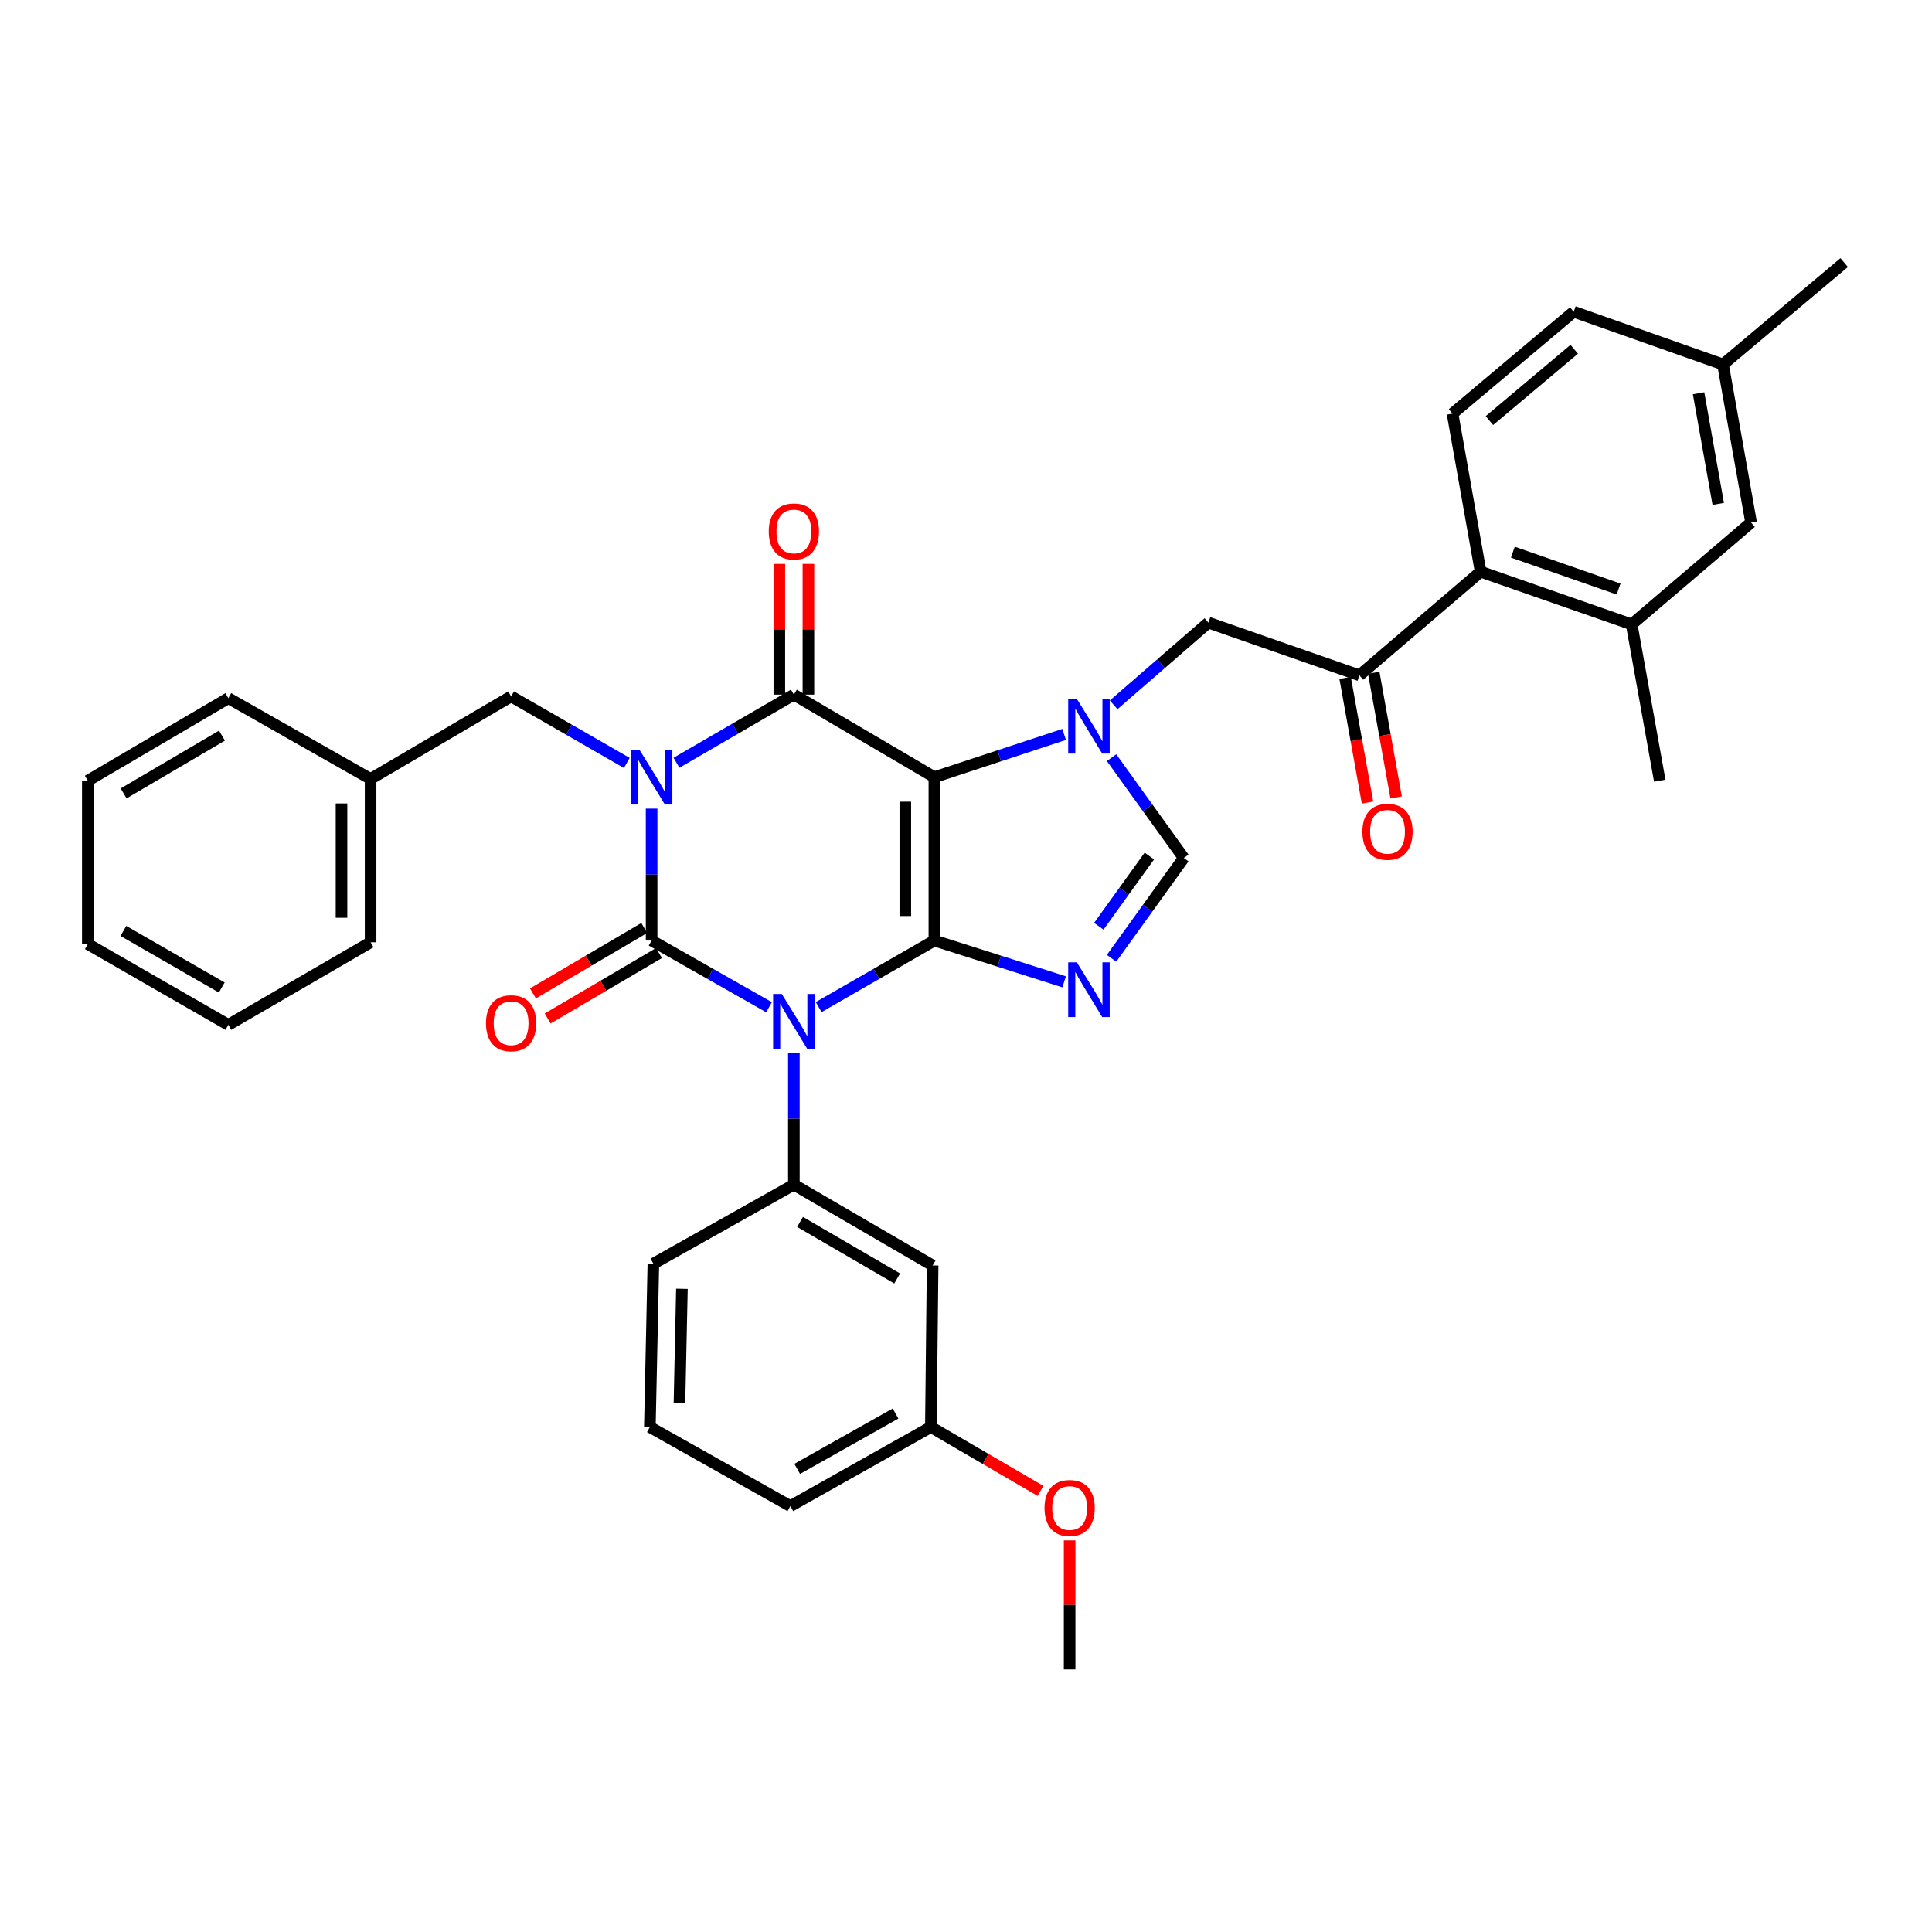 <?xml version='1.0' encoding='iso-8859-1'?>
<svg version='1.1' baseProfile='full'
              xmlns='http://www.w3.org/2000/svg'
                      xmlns:rdkit='http://www.rdkit.org/xml'
                      xmlns:xlink='http://www.w3.org/1999/xlink'
                  xml:space='preserve'
width='1000px' height='1000px' viewBox='0 0 1000 1000'>
<!-- END OF HEADER -->
<rect style='opacity:1.0;fill:#FFFFFF;stroke:none' width='1000' height='1000' x='0' y='0'> </rect>
<path class='bond-0' d='M 337.275,418.543 L 337.275,452.683' style='fill:none;fill-rule:evenodd;stroke:#0000FF;stroke-width:6px;stroke-linecap:butt;stroke-linejoin:miter;stroke-opacity:1' />
<path class='bond-0' d='M 337.275,452.683 L 337.275,486.822' style='fill:none;fill-rule:evenodd;stroke:#000000;stroke-width:6px;stroke-linecap:butt;stroke-linejoin:miter;stroke-opacity:1' />
<path class='bond-1' d='M 350.143,394.802 L 380.525,377.172' style='fill:none;fill-rule:evenodd;stroke:#0000FF;stroke-width:6px;stroke-linecap:butt;stroke-linejoin:miter;stroke-opacity:1' />
<path class='bond-1' d='M 380.525,377.172 L 410.907,359.542' style='fill:none;fill-rule:evenodd;stroke:#000000;stroke-width:6px;stroke-linecap:butt;stroke-linejoin:miter;stroke-opacity:1' />
<path class='bond-2' d='M 324.437,394.889 L 294.491,377.671' style='fill:none;fill-rule:evenodd;stroke:#0000FF;stroke-width:6px;stroke-linecap:butt;stroke-linejoin:miter;stroke-opacity:1' />
<path class='bond-2' d='M 294.491,377.671 L 264.545,360.453' style='fill:none;fill-rule:evenodd;stroke:#000000;stroke-width:6px;stroke-linecap:butt;stroke-linejoin:miter;stroke-opacity:1' />
<path class='bond-3' d='M 337.275,486.822 L 367.662,504.08' style='fill:none;fill-rule:evenodd;stroke:#000000;stroke-width:6px;stroke-linecap:butt;stroke-linejoin:miter;stroke-opacity:1' />
<path class='bond-3' d='M 367.662,504.08 L 398.05,521.337' style='fill:none;fill-rule:evenodd;stroke:#0000FF;stroke-width:6px;stroke-linecap:butt;stroke-linejoin:miter;stroke-opacity:1' />
<path class='bond-4' d='M 333.463,480.333 L 304.653,497.256' style='fill:none;fill-rule:evenodd;stroke:#000000;stroke-width:6px;stroke-linecap:butt;stroke-linejoin:miter;stroke-opacity:1' />
<path class='bond-4' d='M 304.653,497.256 L 275.843,514.178' style='fill:none;fill-rule:evenodd;stroke:#FF0000;stroke-width:6px;stroke-linecap:butt;stroke-linejoin:miter;stroke-opacity:1' />
<path class='bond-4' d='M 341.086,493.311 L 312.276,510.233' style='fill:none;fill-rule:evenodd;stroke:#000000;stroke-width:6px;stroke-linecap:butt;stroke-linejoin:miter;stroke-opacity:1' />
<path class='bond-4' d='M 312.276,510.233 L 283.466,527.156' style='fill:none;fill-rule:evenodd;stroke:#FF0000;stroke-width:6px;stroke-linecap:butt;stroke-linejoin:miter;stroke-opacity:1' />
<path class='bond-5' d='M 410.907,544.912 L 410.907,579.047' style='fill:none;fill-rule:evenodd;stroke:#0000FF;stroke-width:6px;stroke-linecap:butt;stroke-linejoin:miter;stroke-opacity:1' />
<path class='bond-5' d='M 410.907,579.047 L 410.907,613.183' style='fill:none;fill-rule:evenodd;stroke:#000000;stroke-width:6px;stroke-linecap:butt;stroke-linejoin:miter;stroke-opacity:1' />
<path class='bond-6' d='M 423.744,521.258 L 453.69,504.04' style='fill:none;fill-rule:evenodd;stroke:#0000FF;stroke-width:6px;stroke-linecap:butt;stroke-linejoin:miter;stroke-opacity:1' />
<path class='bond-6' d='M 453.69,504.04 L 483.636,486.822' style='fill:none;fill-rule:evenodd;stroke:#000000;stroke-width:6px;stroke-linecap:butt;stroke-linejoin:miter;stroke-opacity:1' />
<path class='bond-7' d='M 410.907,359.542 L 483.636,402.27' style='fill:none;fill-rule:evenodd;stroke:#000000;stroke-width:6px;stroke-linecap:butt;stroke-linejoin:miter;stroke-opacity:1' />
<path class='bond-8' d='M 418.432,359.542 L 418.432,325.706' style='fill:none;fill-rule:evenodd;stroke:#000000;stroke-width:6px;stroke-linecap:butt;stroke-linejoin:miter;stroke-opacity:1' />
<path class='bond-8' d='M 418.432,325.706 L 418.432,291.871' style='fill:none;fill-rule:evenodd;stroke:#FF0000;stroke-width:6px;stroke-linecap:butt;stroke-linejoin:miter;stroke-opacity:1' />
<path class='bond-8' d='M 403.382,359.542 L 403.382,325.706' style='fill:none;fill-rule:evenodd;stroke:#000000;stroke-width:6px;stroke-linecap:butt;stroke-linejoin:miter;stroke-opacity:1' />
<path class='bond-8' d='M 403.382,325.706 L 403.382,291.871' style='fill:none;fill-rule:evenodd;stroke:#FF0000;stroke-width:6px;stroke-linecap:butt;stroke-linejoin:miter;stroke-opacity:1' />
<path class='bond-9' d='M 906.366,270.457 L 891.817,188.639' style='fill:none;fill-rule:evenodd;stroke:#000000;stroke-width:6px;stroke-linecap:butt;stroke-linejoin:miter;stroke-opacity:1' />
<path class='bond-9' d='M 889.365,260.819 L 879.181,203.547' style='fill:none;fill-rule:evenodd;stroke:#000000;stroke-width:6px;stroke-linecap:butt;stroke-linejoin:miter;stroke-opacity:1' />
<path class='bond-10' d='M 906.366,270.457 L 844.548,323.185' style='fill:none;fill-rule:evenodd;stroke:#000000;stroke-width:6px;stroke-linecap:butt;stroke-linejoin:miter;stroke-opacity:1' />
<path class='bond-11' d='M 483.636,402.27 L 483.636,486.822' style='fill:none;fill-rule:evenodd;stroke:#000000;stroke-width:6px;stroke-linecap:butt;stroke-linejoin:miter;stroke-opacity:1' />
<path class='bond-11' d='M 468.585,414.952 L 468.585,474.139' style='fill:none;fill-rule:evenodd;stroke:#000000;stroke-width:6px;stroke-linecap:butt;stroke-linejoin:miter;stroke-opacity:1' />
<path class='bond-12' d='M 483.636,402.27 L 517.215,391.204' style='fill:none;fill-rule:evenodd;stroke:#000000;stroke-width:6px;stroke-linecap:butt;stroke-linejoin:miter;stroke-opacity:1' />
<path class='bond-12' d='M 517.215,391.204 L 550.794,380.139' style='fill:none;fill-rule:evenodd;stroke:#0000FF;stroke-width:6px;stroke-linecap:butt;stroke-linejoin:miter;stroke-opacity:1' />
<path class='bond-13' d='M 483.636,486.822 L 517.219,497.506' style='fill:none;fill-rule:evenodd;stroke:#000000;stroke-width:6px;stroke-linecap:butt;stroke-linejoin:miter;stroke-opacity:1' />
<path class='bond-13' d='M 517.219,497.506 L 550.801,508.19' style='fill:none;fill-rule:evenodd;stroke:#0000FF;stroke-width:6px;stroke-linecap:butt;stroke-linejoin:miter;stroke-opacity:1' />
<path class='bond-14' d='M 575.348,496.014 L 594.04,470.054' style='fill:none;fill-rule:evenodd;stroke:#0000FF;stroke-width:6px;stroke-linecap:butt;stroke-linejoin:miter;stroke-opacity:1' />
<path class='bond-14' d='M 594.04,470.054 L 612.731,444.094' style='fill:none;fill-rule:evenodd;stroke:#000000;stroke-width:6px;stroke-linecap:butt;stroke-linejoin:miter;stroke-opacity:1' />
<path class='bond-14' d='M 568.741,479.432 L 581.825,461.26' style='fill:none;fill-rule:evenodd;stroke:#0000FF;stroke-width:6px;stroke-linecap:butt;stroke-linejoin:miter;stroke-opacity:1' />
<path class='bond-14' d='M 581.825,461.26 L 594.909,443.088' style='fill:none;fill-rule:evenodd;stroke:#000000;stroke-width:6px;stroke-linecap:butt;stroke-linejoin:miter;stroke-opacity:1' />
<path class='bond-15' d='M 612.731,444.094 L 594.039,418.13' style='fill:none;fill-rule:evenodd;stroke:#000000;stroke-width:6px;stroke-linecap:butt;stroke-linejoin:miter;stroke-opacity:1' />
<path class='bond-15' d='M 594.039,418.13 L 575.347,392.166' style='fill:none;fill-rule:evenodd;stroke:#0000FF;stroke-width:6px;stroke-linecap:butt;stroke-linejoin:miter;stroke-opacity:1' />
<path class='bond-16' d='M 576.426,364.813 L 600.942,343.543' style='fill:none;fill-rule:evenodd;stroke:#0000FF;stroke-width:6px;stroke-linecap:butt;stroke-linejoin:miter;stroke-opacity:1' />
<path class='bond-16' d='M 600.942,343.543 L 625.458,322.274' style='fill:none;fill-rule:evenodd;stroke:#000000;stroke-width:6px;stroke-linecap:butt;stroke-linejoin:miter;stroke-opacity:1' />
<path class='bond-17' d='M 891.817,188.639 L 814.547,161.363' style='fill:none;fill-rule:evenodd;stroke:#000000;stroke-width:6px;stroke-linecap:butt;stroke-linejoin:miter;stroke-opacity:1' />
<path class='bond-18' d='M 891.817,188.639 L 954.545,135.91' style='fill:none;fill-rule:evenodd;stroke:#000000;stroke-width:6px;stroke-linecap:butt;stroke-linejoin:miter;stroke-opacity:1' />
<path class='bond-19' d='M 814.547,161.363 L 751.818,214.091' style='fill:none;fill-rule:evenodd;stroke:#000000;stroke-width:6px;stroke-linecap:butt;stroke-linejoin:miter;stroke-opacity:1' />
<path class='bond-19' d='M 814.822,180.794 L 770.912,217.704' style='fill:none;fill-rule:evenodd;stroke:#000000;stroke-width:6px;stroke-linecap:butt;stroke-linejoin:miter;stroke-opacity:1' />
<path class='bond-20' d='M 191.816,403.181 L 264.545,360.453' style='fill:none;fill-rule:evenodd;stroke:#000000;stroke-width:6px;stroke-linecap:butt;stroke-linejoin:miter;stroke-opacity:1' />
<path class='bond-21' d='M 191.816,403.181 L 191.816,487.725' style='fill:none;fill-rule:evenodd;stroke:#000000;stroke-width:6px;stroke-linecap:butt;stroke-linejoin:miter;stroke-opacity:1' />
<path class='bond-21' d='M 176.765,415.863 L 176.765,475.044' style='fill:none;fill-rule:evenodd;stroke:#000000;stroke-width:6px;stroke-linecap:butt;stroke-linejoin:miter;stroke-opacity:1' />
<path class='bond-22' d='M 191.816,403.181 L 118.184,361.365' style='fill:none;fill-rule:evenodd;stroke:#000000;stroke-width:6px;stroke-linecap:butt;stroke-linejoin:miter;stroke-opacity:1' />
<path class='bond-23' d='M 482.725,654.999 L 410.907,613.183' style='fill:none;fill-rule:evenodd;stroke:#000000;stroke-width:6px;stroke-linecap:butt;stroke-linejoin:miter;stroke-opacity:1' />
<path class='bond-23' d='M 464.379,661.733 L 414.106,632.462' style='fill:none;fill-rule:evenodd;stroke:#000000;stroke-width:6px;stroke-linecap:butt;stroke-linejoin:miter;stroke-opacity:1' />
<path class='bond-24' d='M 482.725,654.999 L 481.822,738.632' style='fill:none;fill-rule:evenodd;stroke:#000000;stroke-width:6px;stroke-linecap:butt;stroke-linejoin:miter;stroke-opacity:1' />
<path class='bond-25' d='M 410.907,613.183 L 338.186,654.088' style='fill:none;fill-rule:evenodd;stroke:#000000;stroke-width:6px;stroke-linecap:butt;stroke-linejoin:miter;stroke-opacity:1' />
<path class='bond-26' d='M 481.822,738.632 L 510.192,755.154' style='fill:none;fill-rule:evenodd;stroke:#000000;stroke-width:6px;stroke-linecap:butt;stroke-linejoin:miter;stroke-opacity:1' />
<path class='bond-26' d='M 510.192,755.154 L 538.562,771.676' style='fill:none;fill-rule:evenodd;stroke:#FF0000;stroke-width:6px;stroke-linecap:butt;stroke-linejoin:miter;stroke-opacity:1' />
<path class='bond-27' d='M 481.822,738.632 L 409.093,779.545' style='fill:none;fill-rule:evenodd;stroke:#000000;stroke-width:6px;stroke-linecap:butt;stroke-linejoin:miter;stroke-opacity:1' />
<path class='bond-27' d='M 463.533,731.651 L 412.623,760.291' style='fill:none;fill-rule:evenodd;stroke:#000000;stroke-width:6px;stroke-linecap:butt;stroke-linejoin:miter;stroke-opacity:1' />
<path class='bond-28' d='M 553.64,797.308 L 553.64,830.699' style='fill:none;fill-rule:evenodd;stroke:#FF0000;stroke-width:6px;stroke-linecap:butt;stroke-linejoin:miter;stroke-opacity:1' />
<path class='bond-28' d='M 553.64,830.699 L 553.64,864.09' style='fill:none;fill-rule:evenodd;stroke:#000000;stroke-width:6px;stroke-linecap:butt;stroke-linejoin:miter;stroke-opacity:1' />
<path class='bond-29' d='M 336.363,738.632 L 338.186,654.088' style='fill:none;fill-rule:evenodd;stroke:#000000;stroke-width:6px;stroke-linecap:butt;stroke-linejoin:miter;stroke-opacity:1' />
<path class='bond-29' d='M 351.684,726.275 L 352.96,667.094' style='fill:none;fill-rule:evenodd;stroke:#000000;stroke-width:6px;stroke-linecap:butt;stroke-linejoin:miter;stroke-opacity:1' />
<path class='bond-30' d='M 336.363,738.632 L 409.093,779.545' style='fill:none;fill-rule:evenodd;stroke:#000000;stroke-width:6px;stroke-linecap:butt;stroke-linejoin:miter;stroke-opacity:1' />
<path class='bond-31' d='M 191.816,487.725 L 118.184,530.453' style='fill:none;fill-rule:evenodd;stroke:#000000;stroke-width:6px;stroke-linecap:butt;stroke-linejoin:miter;stroke-opacity:1' />
<path class='bond-32' d='M 118.184,361.365 L 45.455,404.092' style='fill:none;fill-rule:evenodd;stroke:#000000;stroke-width:6px;stroke-linecap:butt;stroke-linejoin:miter;stroke-opacity:1' />
<path class='bond-32' d='M 114.898,380.751 L 63.988,410.66' style='fill:none;fill-rule:evenodd;stroke:#000000;stroke-width:6px;stroke-linecap:butt;stroke-linejoin:miter;stroke-opacity:1' />
<path class='bond-33' d='M 118.184,530.453 L 45.455,488.637' style='fill:none;fill-rule:evenodd;stroke:#000000;stroke-width:6px;stroke-linecap:butt;stroke-linejoin:miter;stroke-opacity:1' />
<path class='bond-33' d='M 114.776,511.133 L 63.866,481.861' style='fill:none;fill-rule:evenodd;stroke:#000000;stroke-width:6px;stroke-linecap:butt;stroke-linejoin:miter;stroke-opacity:1' />
<path class='bond-34' d='M 45.455,404.092 L 45.455,488.637' style='fill:none;fill-rule:evenodd;stroke:#000000;stroke-width:6px;stroke-linecap:butt;stroke-linejoin:miter;stroke-opacity:1' />
<path class='bond-35' d='M 751.818,214.091 L 766.367,295.91' style='fill:none;fill-rule:evenodd;stroke:#000000;stroke-width:6px;stroke-linecap:butt;stroke-linejoin:miter;stroke-opacity:1' />
<path class='bond-36' d='M 766.367,295.91 L 844.548,323.185' style='fill:none;fill-rule:evenodd;stroke:#000000;stroke-width:6px;stroke-linecap:butt;stroke-linejoin:miter;stroke-opacity:1' />
<path class='bond-36' d='M 783.052,285.79 L 837.779,304.883' style='fill:none;fill-rule:evenodd;stroke:#000000;stroke-width:6px;stroke-linecap:butt;stroke-linejoin:miter;stroke-opacity:1' />
<path class='bond-37' d='M 766.367,295.91 L 703.639,349.55' style='fill:none;fill-rule:evenodd;stroke:#000000;stroke-width:6px;stroke-linecap:butt;stroke-linejoin:miter;stroke-opacity:1' />
<path class='bond-38' d='M 844.548,323.185 L 859.089,404.092' style='fill:none;fill-rule:evenodd;stroke:#000000;stroke-width:6px;stroke-linecap:butt;stroke-linejoin:miter;stroke-opacity:1' />
<path class='bond-39' d='M 703.639,349.55 L 625.458,322.274' style='fill:none;fill-rule:evenodd;stroke:#000000;stroke-width:6px;stroke-linecap:butt;stroke-linejoin:miter;stroke-opacity:1' />
<path class='bond-40' d='M 696.232,350.881 L 702.031,383.147' style='fill:none;fill-rule:evenodd;stroke:#000000;stroke-width:6px;stroke-linecap:butt;stroke-linejoin:miter;stroke-opacity:1' />
<path class='bond-40' d='M 702.031,383.147 L 707.83,415.413' style='fill:none;fill-rule:evenodd;stroke:#FF0000;stroke-width:6px;stroke-linecap:butt;stroke-linejoin:miter;stroke-opacity:1' />
<path class='bond-40' d='M 711.045,348.218 L 716.844,380.484' style='fill:none;fill-rule:evenodd;stroke:#000000;stroke-width:6px;stroke-linecap:butt;stroke-linejoin:miter;stroke-opacity:1' />
<path class='bond-40' d='M 716.844,380.484 L 722.643,412.75' style='fill:none;fill-rule:evenodd;stroke:#FF0000;stroke-width:6px;stroke-linecap:butt;stroke-linejoin:miter;stroke-opacity:1' />
<path  class='atom-0' d='M 331.015 388.11
L 340.295 403.11
Q 341.215 404.59, 342.695 407.27
Q 344.175 409.95, 344.255 410.11
L 344.255 388.11
L 348.015 388.11
L 348.015 416.43
L 344.135 416.43
L 334.175 400.03
Q 333.015 398.11, 331.775 395.91
Q 330.575 393.71, 330.215 393.03
L 330.215 416.43
L 326.535 416.43
L 326.535 388.11
L 331.015 388.11
' fill='#0000FF'/>
<path  class='atom-2' d='M 404.647 514.479
L 413.927 529.479
Q 414.847 530.959, 416.327 533.639
Q 417.807 536.319, 417.887 536.479
L 417.887 514.479
L 421.647 514.479
L 421.647 542.799
L 417.767 542.799
L 407.807 526.399
Q 406.647 524.479, 405.407 522.279
Q 404.207 520.079, 403.847 519.399
L 403.847 542.799
L 400.167 542.799
L 400.167 514.479
L 404.647 514.479
' fill='#0000FF'/>
<path  class='atom-4' d='M 397.907 275.077
Q 397.907 268.277, 401.267 264.477
Q 404.627 260.677, 410.907 260.677
Q 417.187 260.677, 420.547 264.477
Q 423.907 268.277, 423.907 275.077
Q 423.907 281.957, 420.507 285.877
Q 417.107 289.757, 410.907 289.757
Q 404.667 289.757, 401.267 285.877
Q 397.907 281.997, 397.907 275.077
M 410.907 286.557
Q 415.227 286.557, 417.547 283.677
Q 419.907 280.757, 419.907 275.077
Q 419.907 269.517, 417.547 266.717
Q 415.227 263.877, 410.907 263.877
Q 406.587 263.877, 404.227 266.677
Q 401.907 269.477, 401.907 275.077
Q 401.907 280.797, 404.227 283.677
Q 406.587 286.557, 410.907 286.557
' fill='#FF0000'/>
<path  class='atom-5' d='M 251.545 529.622
Q 251.545 522.822, 254.905 519.022
Q 258.265 515.222, 264.545 515.222
Q 270.825 515.222, 274.185 519.022
Q 277.545 522.822, 277.545 529.622
Q 277.545 536.502, 274.145 540.422
Q 270.745 544.302, 264.545 544.302
Q 258.305 544.302, 254.905 540.422
Q 251.545 536.542, 251.545 529.622
M 264.545 541.102
Q 268.865 541.102, 271.185 538.222
Q 273.545 535.302, 273.545 529.622
Q 273.545 524.062, 271.185 521.262
Q 268.865 518.422, 264.545 518.422
Q 260.225 518.422, 257.865 521.222
Q 255.545 524.022, 255.545 529.622
Q 255.545 535.342, 257.865 538.222
Q 260.225 541.102, 264.545 541.102
' fill='#FF0000'/>
<path  class='atom-9' d='M 557.38 498.115
L 566.66 513.115
Q 567.58 514.595, 569.06 517.275
Q 570.54 519.955, 570.62 520.115
L 570.62 498.115
L 574.38 498.115
L 574.38 526.435
L 570.5 526.435
L 560.54 510.035
Q 559.38 508.115, 558.14 505.915
Q 556.94 503.715, 556.58 503.035
L 556.58 526.435
L 552.9 526.435
L 552.9 498.115
L 557.38 498.115
' fill='#0000FF'/>
<path  class='atom-11' d='M 557.38 361.745
L 566.66 376.745
Q 567.58 378.225, 569.06 380.905
Q 570.54 383.585, 570.62 383.745
L 570.62 361.745
L 574.38 361.745
L 574.38 390.065
L 570.5 390.065
L 560.54 373.665
Q 559.38 371.745, 558.14 369.545
Q 556.94 367.345, 556.58 366.665
L 556.58 390.065
L 552.9 390.065
L 552.9 361.745
L 557.38 361.745
' fill='#0000FF'/>
<path  class='atom-19' d='M 540.64 780.537
Q 540.64 773.737, 544 769.937
Q 547.36 766.137, 553.64 766.137
Q 559.92 766.137, 563.28 769.937
Q 566.64 773.737, 566.64 780.537
Q 566.64 787.417, 563.24 791.337
Q 559.84 795.217, 553.64 795.217
Q 547.4 795.217, 544 791.337
Q 540.64 787.457, 540.64 780.537
M 553.64 792.017
Q 557.96 792.017, 560.28 789.137
Q 562.64 786.217, 562.64 780.537
Q 562.64 774.977, 560.28 772.177
Q 557.96 769.337, 553.64 769.337
Q 549.32 769.337, 546.96 772.137
Q 544.64 774.937, 544.64 780.537
Q 544.64 786.257, 546.96 789.137
Q 549.32 792.017, 553.64 792.017
' fill='#FF0000'/>
<path  class='atom-34' d='M 705.179 430.536
Q 705.179 423.736, 708.539 419.936
Q 711.899 416.136, 718.179 416.136
Q 724.459 416.136, 727.819 419.936
Q 731.179 423.736, 731.179 430.536
Q 731.179 437.416, 727.779 441.336
Q 724.379 445.216, 718.179 445.216
Q 711.939 445.216, 708.539 441.336
Q 705.179 437.456, 705.179 430.536
M 718.179 442.016
Q 722.499 442.016, 724.819 439.136
Q 727.179 436.216, 727.179 430.536
Q 727.179 424.976, 724.819 422.176
Q 722.499 419.336, 718.179 419.336
Q 713.859 419.336, 711.499 422.136
Q 709.179 424.936, 709.179 430.536
Q 709.179 436.256, 711.499 439.136
Q 713.859 442.016, 718.179 442.016
' fill='#FF0000'/>
</svg>
